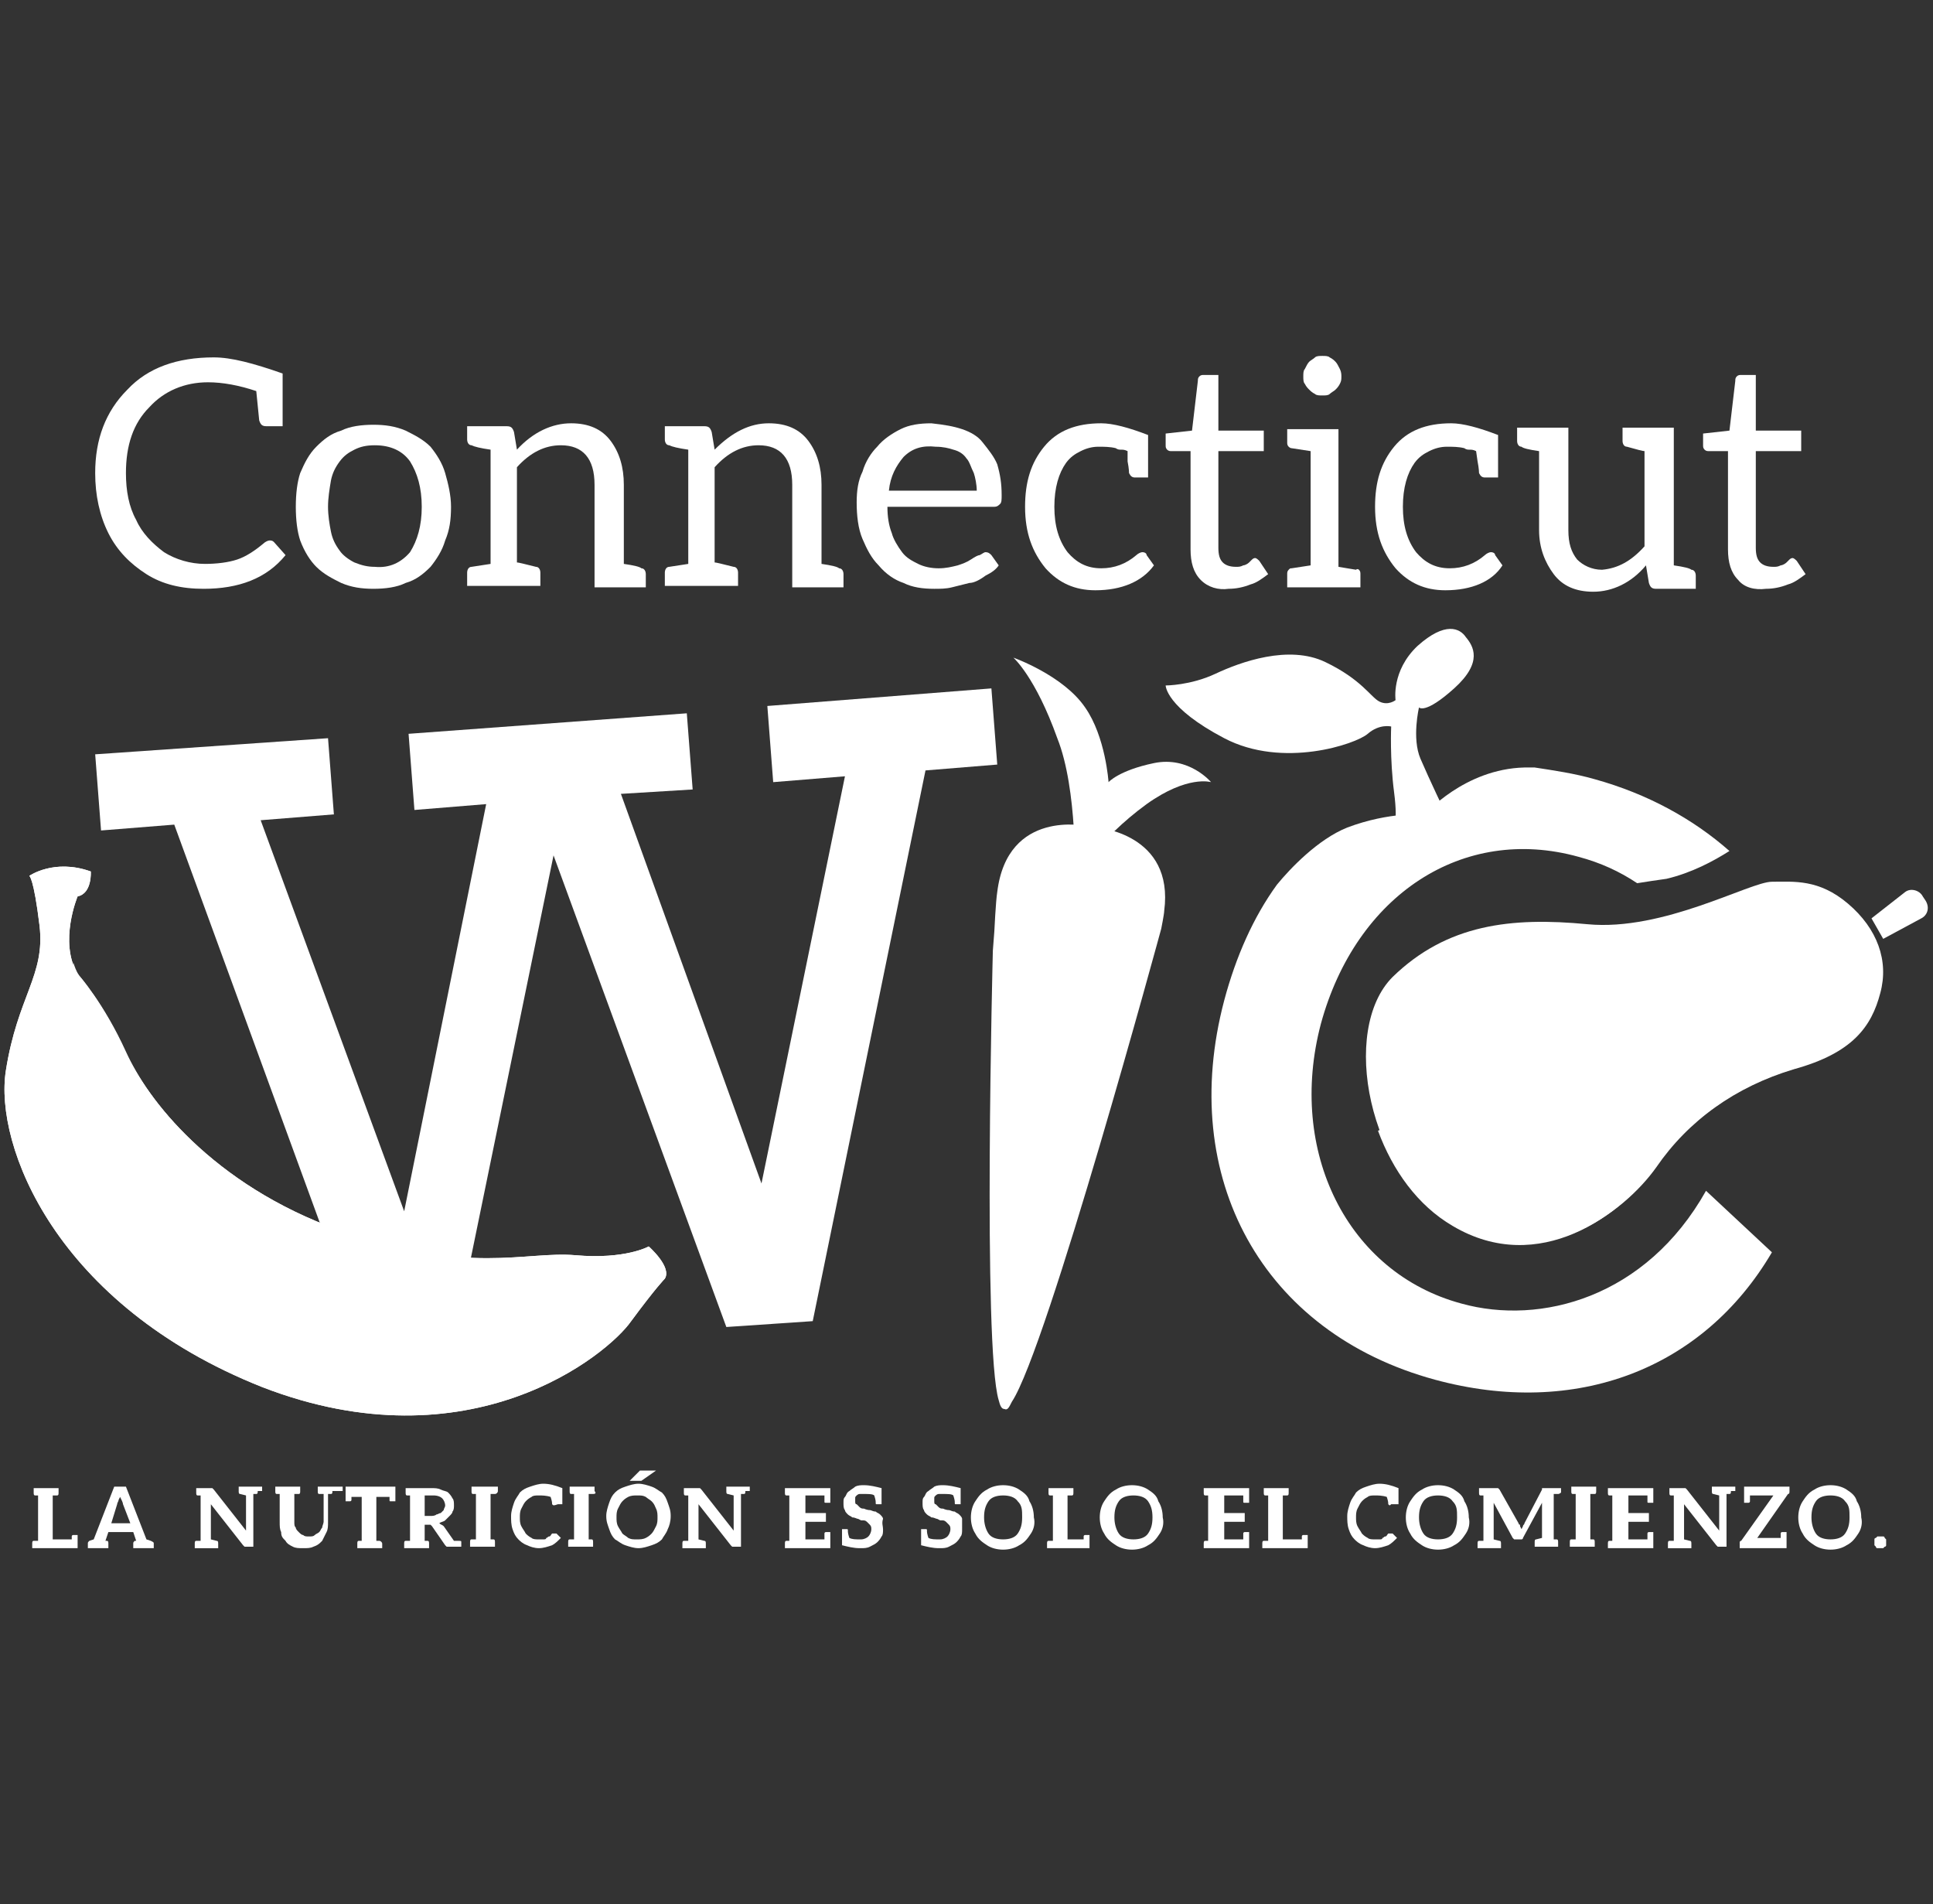<?xml version="1.0" encoding="utf-8"?>
<!-- Generator: Adobe Illustrator 24.1.1, SVG Export Plug-In . SVG Version: 6.00 Build 0)  -->
<svg version="1.1" id="Layer_1" xmlns="http://www.w3.org/2000/svg" xmlns:xlink="http://www.w3.org/1999/xlink" x="0px" y="0px"
	 width="132px" height="130px" viewBox="0 0 132 130" style="enable-background:new 0 0 132 130;" xml:space="preserve">
<rect x="0" y="0" width="132" height="130" fill="#333333" stroke="none"/>
<style type="text/css">
	.st0{fill:#FFFFFF;}
</style>
<g>
	<path class="st0" d="M116.5,81.3c-4.1,7.3-11.3,9.2-16.7,7.7c-7.8-2.1-11.9-10.4-9.6-19.1c2.4-8.8,9.7-13.6,17.6-11.4
		c1.5,0.4,2.8,1,4,1.8c0.6-0.1,1.3-0.2,2-0.3c1.7-0.4,3.2-1.2,4.3-1.9c-2.5-2.2-5.6-3.9-9.2-4.9c-1.4-0.4-2.8-0.6-4.1-0.8
		c-0.2,0-0.4,0-0.7,0c-4.1,0.1-6.8,3.2-6.8,3.2s-2.4-0.2-5.3,0.9c-2,0.8-3.9,2.8-4.8,3.9c-1.6,2.2-2.8,4.9-3.6,7.9
		C80.4,80.4,86.2,91,98,94.2c9.6,2.6,18.3-0.7,23-8.7L116.5,81.3z"/>
	<path class="st0" d="M95.1,56.8c0,0,0.4-0.4,0.1-2.7c-0.3-2.3-0.2-4.5-0.2-4.5s-0.8-0.2-1.6,0.5s-5.8,2.4-9.8,0.3
		c-4-2.1-4-3.6-4-3.6s1.7,0,3.4-0.8c1.7-0.8,5-2,7.5-0.8c2.5,1.2,3.1,2.4,3.7,2.7c0.6,0.3,1.1-0.1,1.1-0.1s-0.3-2,1.5-3.7
		c1.9-1.7,2.9-1.2,3.3-0.6c0.5,0.6,1.2,1.7-0.8,3.5c-2,1.8-2.4,1.3-2.4,1.3s-0.5,2.1,0.1,3.5c0.6,1.4,1.7,3.7,1.7,3.7
		S97,57.7,95.1,56.8z"/>
	<g>
		<g>
			<path class="st0" d="M25.1,92.4L11.9,56.3l-5,0.4l-0.4-5.2l15.9-1.1l0.4,5.2l-5,0.4l9.8,26.7l5.6-27.8l-4.9,0.4l-0.4-5.2l19-1.4
				l0.4,5.2l-4.9,0.3L52,80.8L57.7,53l-4.9,0.4l-0.4-5.2L67.7,47l0.4,5.2l-4.9,0.4l-7.7,37.6l-5.9,0.4L37.8,58.4l-6.9,33.6
				L25.1,92.4z"/>
		</g>
	</g>
	<g>
		<path class="st0" d="M19.2,29.1h-1c-0.3,0-0.4-0.1-0.5-0.4l-0.2-2c-1.2-0.4-2.3-0.6-3.3-0.6c-1.6,0-3,0.6-4,1.7
			c-1.1,1.1-1.6,2.6-1.6,4.5c0,1.2,0.2,2.3,0.7,3.2c0.4,0.9,1.1,1.6,1.9,2.2c0.8,0.5,1.8,0.8,2.8,0.8c0.8,0,1.6-0.1,2.2-0.3
			c0.6-0.2,1.2-0.6,1.8-1.1c0.1-0.1,0.3-0.2,0.4-0.2c0.1,0,0.2,0,0.3,0.1l0.8,0.9c-1.3,1.6-3.2,2.3-5.6,2.3c-1.5,0-2.8-0.3-3.9-1
			c-1.1-0.7-2-1.6-2.6-2.8c-0.6-1.2-0.9-2.6-0.9-4.1c0-2.3,0.7-4.2,2.2-5.7c1.4-1.5,3.4-2.2,5.9-2.2c1.2,0,2.7,0.4,4.7,1.1V29.1z"/>
		<path class="st0" d="M27.7,29.4c0.6,0.3,1.2,0.6,1.7,1.1c0.4,0.5,0.8,1.1,1,1.8c0.2,0.7,0.4,1.5,0.4,2.3c0,0.9-0.1,1.6-0.4,2.3
			c-0.2,0.7-0.6,1.3-1,1.8c-0.5,0.5-1,0.9-1.7,1.1c-0.6,0.3-1.4,0.4-2.2,0.4c-0.8,0-1.5-0.1-2.2-0.4c-0.6-0.3-1.2-0.6-1.7-1.1
			c-0.4-0.4-0.8-1-1.1-1.8c-0.2-0.6-0.3-1.4-0.3-2.3c0-0.9,0.1-1.7,0.3-2.3c0.3-0.7,0.6-1.3,1.1-1.8c0.5-0.5,1-0.9,1.7-1.1
			c0.6-0.3,1.4-0.4,2.2-0.4C26.3,29,27,29.1,27.7,29.4z M28,37.7c0.5-0.8,0.8-1.8,0.8-3.1c0-1.3-0.3-2.3-0.8-3.1
			c-0.5-0.7-1.3-1.1-2.4-1.1c-0.6,0-1,0.1-1.4,0.3c-0.4,0.2-0.7,0.4-1,0.8c-0.3,0.4-0.5,0.8-0.6,1.3c-0.1,0.6-0.2,1.2-0.2,1.8
			c0,0.6,0.1,1.2,0.2,1.7c0.1,0.5,0.3,0.9,0.6,1.3c0.2,0.3,0.6,0.6,1,0.8c0.5,0.2,0.9,0.3,1.4,0.3C26.6,38.8,27.4,38.4,28,37.7z"/>
		<path class="st0" d="M39,28.9c1.2,0,2.1,0.4,2.7,1.2c0.6,0.8,0.9,1.8,0.9,3v5.4c0.7,0.1,1.1,0.2,1.2,0.3c0.2,0,0.3,0.2,0.3,0.4
			v0.9h-3.5v-7c0-1.8-0.8-2.7-2.3-2.7c-1.1,0-2.1,0.5-3,1.5v6.5c0.1,0,0.5,0.1,1.3,0.3c0.2,0,0.3,0.2,0.3,0.4v0.9h-5v-0.9
			c0-0.2,0.1-0.4,0.3-0.4l1.3-0.2v-7.8c-0.7-0.1-1.1-0.2-1.3-0.3c-0.2,0-0.3-0.2-0.3-0.4v-0.9h2.7c0.3,0,0.4,0.1,0.5,0.4l0.2,1.2v0
			C36.4,29.5,37.7,28.9,39,28.9z"/>
		<path class="st0" d="M52.5,28.9c1.2,0,2.1,0.4,2.7,1.2c0.6,0.8,0.9,1.8,0.9,3v5.4c0.7,0.1,1.1,0.2,1.2,0.3c0.2,0,0.3,0.2,0.3,0.4
			v0.9h-3.5v-7c0-1.8-0.8-2.7-2.3-2.7c-1.1,0-2.1,0.5-3,1.5v6.5c0.1,0,0.5,0.1,1.3,0.3c0.2,0,0.3,0.2,0.3,0.4v0.9h-5v-0.9
			c0-0.2,0.1-0.4,0.3-0.4l1.3-0.2v-7.8c-0.7-0.1-1.1-0.2-1.3-0.3c-0.2,0-0.3-0.2-0.3-0.4v-0.9h2.7c0.3,0,0.4,0.1,0.5,0.4l0.2,1.2v0
			C50,29.5,51.2,28.9,52.5,28.9z"/>
		<path class="st0" d="M65.7,29.3c0.6,0.2,1.1,0.5,1.4,0.9c0.4,0.5,0.8,1,1,1.5c0.2,0.7,0.3,1.3,0.3,2.1c0,0.3,0,0.5-0.1,0.6
			c-0.1,0.1-0.2,0.2-0.4,0.2h-7.3c0,0.7,0.1,1.3,0.3,1.8c0.1,0.4,0.4,0.9,0.7,1.3c0.3,0.4,0.7,0.6,1.1,0.8c0.4,0.2,0.9,0.3,1.4,0.3
			c0.5,0,0.9-0.1,1.3-0.2c0.3-0.1,0.6-0.2,0.9-0.4c0.3-0.2,0.5-0.3,0.6-0.3c0.2-0.1,0.3-0.2,0.4-0.2c0.2,0,0.3,0.1,0.4,0.2l0.5,0.7
			c-0.2,0.3-0.5,0.5-0.9,0.7c-0.4,0.3-0.8,0.5-1.1,0.5c-0.4,0.1-0.8,0.2-1.2,0.3c-0.4,0.1-0.8,0.1-1.2,0.1c-0.8,0-1.5-0.1-2.1-0.4
			c-0.6-0.2-1.2-0.6-1.7-1.2c-0.5-0.5-0.8-1.1-1.1-1.8c-0.3-0.7-0.4-1.6-0.4-2.5c0-0.8,0.1-1.5,0.4-2.1c0.2-0.7,0.6-1.3,1-1.7
			c0.4-0.5,1-0.9,1.6-1.2c0.6-0.3,1.3-0.4,2.1-0.4C64.5,29,65.1,29.1,65.7,29.3z M61.7,31.2c-0.5,0.6-0.9,1.3-1,2.3h6
			c0-0.4-0.1-0.9-0.2-1.2c-0.2-0.4-0.3-0.8-0.5-1c-0.2-0.3-0.5-0.5-0.9-0.6c-0.3-0.1-0.7-0.2-1.2-0.2l0,0
			C63,30.4,62.3,30.6,61.7,31.2z"/>
		<path class="st0" d="M74.8,40.3c-1.4,0-2.5-0.5-3.4-1.5c-0.9-1.1-1.4-2.4-1.4-4.2c0-1.7,0.4-3,1.3-4.1c0.9-1.1,2.2-1.6,3.9-1.6
			c0.8,0,1.9,0.3,3.2,0.8v2.9h-0.9c-0.2,0-0.3-0.1-0.4-0.3c0,0,0-0.3-0.1-0.8L77,30.8c-0.2-0.1-0.3-0.1-0.5-0.1
			c-0.2,0-0.3-0.1-0.3-0.1c-0.4-0.1-0.8-0.1-1.2-0.1c-0.4,0-0.8,0.1-1.2,0.3c-0.4,0.2-0.7,0.4-1,0.8c-0.5,0.7-0.8,1.7-0.8,3
			c0,1.3,0.3,2.3,0.9,3.1c0.6,0.7,1.3,1.1,2.3,1.1c0.9,0,1.7-0.3,2.4-0.9c0.1-0.1,0.3-0.2,0.4-0.2c0.2,0,0.3,0.1,0.3,0.2l0.5,0.7
			C78,39.7,76.6,40.3,74.8,40.3z"/>
		<path class="st0" d="M82,39.6c-0.5-0.5-0.7-1.2-0.7-2.1v-6.7H80c-0.1,0-0.2,0-0.3-0.1c-0.1-0.1-0.1-0.2-0.1-0.3v-0.8l1.8-0.2
			l0.4-3.4c0-0.1,0-0.2,0.1-0.3c0.1-0.1,0.2-0.1,0.3-0.1h1v3.8h3.1v1.4h-3.1v6.6c0,0.5,0.1,0.8,0.3,1s0.5,0.3,0.9,0.3
			c0.2,0,0.3,0,0.5-0.1c0.1,0,0.3-0.1,0.4-0.2c0,0,0.1-0.1,0.1-0.1c0,0,0.1-0.1,0.1-0.1c0.1-0.1,0.2-0.1,0.2-0.1
			c0.1,0,0.2,0.1,0.3,0.2l0.6,0.9c-0.4,0.3-0.8,0.6-1.2,0.7c-0.5,0.2-1,0.3-1.5,0.3C83.2,40.3,82.5,40.1,82,39.6z"/>
		<path class="st0" d="M92.8,38.9c0.1,0.1,0.1,0.2,0.1,0.3v0.9h-5v-0.9c0-0.1,0-0.2,0.1-0.3c0.1-0.1,0.1-0.1,0.2-0.1l1.3-0.2v-7.8
			l-1.3-0.2c-0.1,0-0.2-0.1-0.2-0.1c-0.1-0.1-0.1-0.2-0.1-0.3v-0.9h3.5v9.4l1.2,0.2C92.7,38.8,92.8,38.9,92.8,38.9z M89.1,26.2
			c-0.1-0.1-0.1-0.3-0.1-0.5c0-0.2,0-0.4,0.1-0.5c0.1-0.2,0.2-0.4,0.3-0.5c0.1-0.1,0.3-0.2,0.4-0.3c0.1-0.1,0.3-0.1,0.5-0.1
			c0.2,0,0.4,0,0.5,0.1c0.2,0.1,0.3,0.2,0.4,0.3c0.1,0.1,0.2,0.3,0.3,0.5c0.1,0.2,0.1,0.4,0.1,0.5c0,0.2,0,0.3-0.1,0.5
			c-0.1,0.2-0.2,0.3-0.3,0.4c-0.1,0.1-0.3,0.2-0.4,0.3c-0.1,0.1-0.3,0.1-0.5,0.1c-0.2,0-0.4,0-0.5-0.1c-0.2-0.1-0.3-0.2-0.4-0.3
			C89.3,26.5,89.2,26.4,89.1,26.2z"/>
		<path class="st0" d="M98.7,40.3c-1.4,0-2.5-0.5-3.4-1.5c-0.9-1.1-1.4-2.4-1.4-4.2c0-1.7,0.4-3,1.3-4.1c0.9-1.1,2.2-1.6,3.9-1.6
			c0.8,0,1.9,0.3,3.2,0.8v2.9h-0.9c-0.2,0-0.3-0.1-0.4-0.3c0,0,0-0.3-0.1-0.8l-0.1-0.7c-0.2-0.1-0.3-0.1-0.5-0.1
			c-0.2,0-0.3-0.1-0.3-0.1c-0.4-0.1-0.8-0.1-1.2-0.1c-0.4,0-0.8,0.1-1.2,0.3c-0.4,0.2-0.7,0.4-1,0.8c-0.5,0.7-0.8,1.7-0.8,3
			c0,1.3,0.3,2.3,0.9,3.1c0.6,0.7,1.3,1.1,2.3,1.1c0.9,0,1.7-0.3,2.4-0.9c0.1-0.1,0.3-0.2,0.4-0.2c0.2,0,0.3,0.1,0.3,0.2l0.5,0.7
			C101.9,39.7,100.5,40.3,98.7,40.3z"/>
		<path class="st0" d="M112.3,37.3v-6.5c-0.1,0-0.5-0.1-1.2-0.3c-0.2,0-0.3-0.2-0.3-0.4v-0.9h3.5v9.4c0.7,0.1,1.1,0.2,1.2,0.3
			c0.2,0,0.3,0.2,0.3,0.4v0.9h-2.7c-0.3,0-0.4-0.1-0.5-0.4l-0.2-1.2c-1,1.2-2.3,1.8-3.6,1.8c-1.2,0-2.1-0.4-2.7-1.2
			c-0.6-0.8-1-1.8-1-3v-5.4c-0.7-0.1-1.1-0.2-1.2-0.3c-0.2,0-0.3-0.2-0.3-0.4v-0.9h3.5v7c0,0.9,0.2,1.5,0.6,2c0.4,0.4,1,0.7,1.7,0.7
			v0C110.5,38.8,111.4,38.3,112.3,37.3z"/>
		<path class="st0" d="M118.7,39.6c-0.5-0.5-0.7-1.2-0.7-2.1v-6.7h-1.3c-0.1,0-0.2,0-0.3-0.1s-0.1-0.2-0.1-0.3v-0.8l1.8-0.2l0.4-3.4
			c0-0.1,0-0.2,0.1-0.3c0.1-0.1,0.2-0.1,0.3-0.1h1v3.8h3.1v1.4h-3.1v6.6c0,0.5,0.1,0.8,0.3,1s0.5,0.3,0.9,0.3c0.2,0,0.3,0,0.5-0.1
			c0.1,0,0.3-0.1,0.4-0.2c0,0,0.1-0.1,0.1-0.1c0,0,0.1-0.1,0.1-0.1c0.1-0.1,0.2-0.1,0.2-0.1c0.1,0,0.2,0.1,0.3,0.2l0.6,0.9
			c-0.4,0.3-0.8,0.6-1.2,0.7c-0.5,0.2-1,0.3-1.5,0.3C119.8,40.3,119.1,40.1,118.7,39.6z"/>
	</g>
	<g>
		<path class="st0" d="M121,60.2c1.5,0,3.2-0.2,5.2,1.5c2,1.7,2.8,3.9,2.2,6.1c-0.6,2.3-1.9,4.1-5.9,5.2c-4,1.2-7.2,3.5-9.4,6.7
			c-2.2,3.1-7.9,7.4-13.8,4c-5.9-3.5-7.8-13.4-4.2-17c3.7-3.6,8.1-4.1,13.3-3.6S119.5,60.2,121,60.2z"/>
		<path class="st0" d="M94.1,77.2c1,2.7,2.7,5.1,5.1,6.5c5.9,3.5,11.6-0.8,13.8-4c2.2-3.1,5.4-5.5,9.4-6.7c4-1.2,5.3-3,5.9-5.2
			c0.4-1.5,0.2-2.9-0.6-4.2L94.1,77.2z"/>
		<path class="st0" d="M127.8,62.7l0.8,1.4l2.6-1.4c0.4-0.2,0.6-0.7,0.3-1.2l-0.2-0.3c-0.2-0.4-0.8-0.6-1.2-0.3L127.8,62.7z"/>
	</g>
	<g>
		<path class="st0" d="M2,59.8c0,0,1.7-1.2,4.2-0.3c0,0,0.1,1.5-0.9,1.7c0,0-1.3,3.1,0,5.3c0,0,1.7,1.9,3.2,5.2
			c1.5,3.3,6,9.2,14.7,12.3c8.8,3.1,12.7,1.4,16.1,1.7c3.4,0.3,5-0.6,5-0.6s1.6,1.4,1.1,2.2c0,0-0.6,0.6-2.3,2.9
			c-1.6,2.3-11,10-25.2,4.5C3.8,89.1-0.4,78.2,0.4,73.1c0.8-5.1,2.7-6.5,2.3-9.9C2.3,59.9,2,59.8,2,59.8z"/>
		<g>
			<defs>
				<path id="SVGID_1_" d="M2,59.8c0,0,1.7-1.2,4.2-0.3c0,0,0.1,1.5-0.9,1.7c0,0-1.3,3.1,0,5.3c0,0,1.7,1.9,3.2,5.2
					c1.5,3.3,6,9.2,14.7,12.3c8.8,3.1,12.7,1.4,16.1,1.7c3.4,0.3,5-0.6,5-0.6s1.6,1.4,1.1,2.2c0,0-0.6,0.6-2.3,2.9
					c-1.6,2.3-11,10-25.2,4.5C3.8,89.1-0.4,78.2,0.4,73.1c0.8-5.1,2.7-6.5,2.3-9.9C2.3,59.9,2,59.8,2,59.8z"/>
			</defs>
			<use xlink:href="#SVGID_1_"  style="overflow:visible;fill:#FFFFFF;"/>
			<clipPath id="SVGID_2_">
				<use xlink:href="#SVGID_1_"  style="overflow:visible;"/>
			</clipPath>
		</g>
		<path class="st0" d="M43.7,85.4c-0.8,0.2-2.2,0.5-4.3,0.4c-3.4-0.3-7.3,1.4-16.1-1.7c-8.8-3.1-13.2-9-14.7-12.3
			c-1.5-3.3-3.2-5.2-3.2-5.2C5.2,66.3,5.1,66,5,65.7c0.4,6.1,0.4,12.7,10.2,19C25.7,91.3,37.7,89.5,43.7,85.4z"/>
	</g>
	<g>
		<path class="st0" d="M5.2,105.7h-3v-0.3c0-0.1,0-0.2,0.1-0.2l0,0l0.1,0l0.2,0v-3.1l-0.2,0c0,0,0,0,0,0c0,0,0,0,0,0l0,0
			c-0.1,0-0.1-0.1-0.1-0.2v-0.3h1.7v0.3c0,0.1,0,0.2-0.1,0.2l0,0l-0.1,0l-0.2,0v3h1.3c0-0.2,0-0.2,0-0.2c0-0.1,0.1-0.1,0.1-0.1h0.3
			V105.7z"/>
		<path class="st0" d="M10.5,105.4v0.3H9.1v-0.3c0-0.1,0-0.1,0.1-0.2l0.1,0l-0.2-0.6H7.4l-0.2,0.6l0.1,0c0.1,0,0.1,0.1,0.1,0.2v0.3
			H6v-0.3c0-0.1,0-0.1,0.1-0.2l0.3-0.1l1.4-3.6h0.8l1.4,3.6l0.3,0.1C10.5,105.3,10.5,105.3,10.5,105.4z M8.9,104l-0.5-1.3
			c0-0.1-0.1-0.3-0.2-0.5l-0.1,0.2c0,0.1-0.1,0.2-0.1,0.3L7.6,104H8.9z"/>
		<path class="st0" d="M17.6,101.8c0,0.1,0,0.2-0.1,0.2l0,0c0,0,0,0,0,0c0,0,0,0,0,0l-0.2,0v3.6h-0.4c-0.1,0-0.1,0-0.2,0
			c0,0-0.1-0.1-0.1-0.1l-2.2-2.8c0,0.1,0,0.1,0,0.2l0,0.2v2l0.4,0.1c0.1,0,0.1,0.1,0.1,0.2v0.3h-1.6v-0.3c0-0.1,0-0.2,0.1-0.2l0,0
			l0.1,0l0.2,0v-3.1l-0.2,0c0,0,0,0,0,0c0,0,0,0,0,0l0,0c-0.1,0-0.1-0.1-0.1-0.2v-0.3h0.8l0.1,0c0,0,0,0,0.1,0c0,0,0,0,0.1,0
			l0.1,0.1l2.2,2.8l0-0.2c0,0,0-0.1,0-0.2v-2l-0.4-0.1c-0.1,0-0.1-0.1-0.1-0.2v-0.3h1.6V101.8z"/>
		<path class="st0" d="M22.7,101.8c0,0.1,0,0.2-0.1,0.2l0,0c0,0,0,0,0,0c0,0,0,0,0,0l-0.2,0v1.9c0,0.3,0,0.5-0.1,0.7
			c-0.1,0.2-0.2,0.4-0.3,0.6c-0.2,0.2-0.3,0.3-0.6,0.4c-0.2,0.1-0.4,0.1-0.7,0.1c-0.3,0-0.5,0-0.7-0.1c-0.2-0.1-0.4-0.2-0.5-0.4
			c-0.2-0.2-0.3-0.3-0.3-0.6c-0.1-0.2-0.1-0.4-0.1-0.7v-1.9l-0.2,0c0,0,0,0,0,0c0,0,0,0,0,0l0,0c-0.1,0-0.1-0.1-0.1-0.2v-0.3h1.7
			v0.3c0,0.1,0,0.2-0.1,0.2l0,0c0,0,0,0,0,0c0,0,0,0-0.1,0l-0.2,0v1.9c0,0.2,0,0.3,0.1,0.4c0,0.1,0.1,0.2,0.2,0.3
			c0.1,0.1,0.2,0.2,0.3,0.2c0.1,0.1,0.2,0.1,0.4,0.1c0.2,0,0.3,0,0.4-0.1c0.1-0.1,0.2-0.1,0.3-0.2c0.1-0.1,0.1-0.2,0.2-0.3
			c0-0.1,0.1-0.3,0.1-0.4v-1.9l-0.2,0c0,0,0,0-0.1,0c0,0,0,0,0,0l0,0c-0.1,0-0.1-0.1-0.1-0.2v-0.3h1.7V101.8z"/>
		<path class="st0" d="M27,102.5h-0.3c-0.1,0-0.1,0-0.1-0.1c0-0.1,0-0.1,0-0.2h-0.9v3l0.2,0c0,0,0,0,0,0c0,0,0,0,0,0l0,0
			c0.1,0,0.2,0.1,0.2,0.2v0.3h-1.7v-0.3c0-0.1,0-0.2,0.1-0.2l0,0c0,0,0,0,0,0c0,0,0,0,0,0l0.2,0v-3H24c0,0.1,0,0.2,0,0.2
			c0,0.1-0.1,0.1-0.1,0.1h-0.3v-1H27V102.5z"/>
		<path class="st0" d="M31.5,105.3v0.3h-0.8c-0.1,0-0.1,0-0.2,0c0,0-0.1-0.1-0.1-0.1l-0.9-1.3c0,0-0.1-0.1-0.1-0.1c0,0-0.1,0-0.2,0
			H29v1.1l0.2,0c0,0,0,0,0,0c0,0,0,0,0,0l0,0c0.1,0,0.1,0.1,0.1,0.2v0.3h-1.7v-0.3c0-0.1,0-0.2,0.1-0.2l0,0l0.1,0l0.2,0v-3.1l-0.2,0
			c0,0,0,0,0,0c0,0,0,0,0,0l0,0c-0.1,0-0.1-0.1-0.1-0.2v-0.3h1.7c0.3,0,0.5,0,0.7,0.1c0.2,0.1,0.4,0.1,0.5,0.2
			c0.1,0.1,0.2,0.2,0.3,0.4c0.1,0.1,0.1,0.3,0.1,0.5c0,0.1,0,0.3-0.1,0.4c0,0.1-0.1,0.2-0.2,0.3c-0.1,0.1-0.2,0.2-0.3,0.3
			c-0.1,0.1-0.3,0.1-0.4,0.2c0.1,0.1,0.2,0.1,0.3,0.2l0.7,1l0.2,0c0,0,0,0,0.1,0c0,0,0,0,0,0l0,0C31.5,105.2,31.5,105.2,31.5,105.3z
			 M30.1,103.3c0.1-0.1,0.1-0.1,0.2-0.2c0-0.1,0.1-0.2,0.1-0.3c0-0.2-0.1-0.4-0.2-0.5c-0.1-0.1-0.3-0.2-0.6-0.2H29v1.4h0.4
			c0.1,0,0.3,0,0.4-0.1C29.9,103.4,30,103.3,30.1,103.3z"/>
		<path class="st0" d="M33.8,102C33.8,102,33.8,102,33.8,102C33.7,102,33.7,102,33.8,102l-0.3,0v3.1l0.2,0c0,0,0,0,0,0c0,0,0,0,0,0
			l0,0c0.1,0,0.1,0.1,0.1,0.2v0.3h-1.7v-0.3c0-0.1,0-0.2,0.1-0.2l0,0l0.1,0l0.2,0v-3.1l-0.2,0c0,0,0,0,0,0c0,0,0,0,0,0l0,0
			c-0.1,0-0.1-0.1-0.1-0.2v-0.3H34v0.3C34,101.9,33.9,102,33.8,102L33.8,102z"/>
		<path class="st0" d="M37.7,102.7c0-0.1,0-0.2-0.1-0.5c-0.3-0.1-0.6-0.1-0.8-0.1c-0.2,0-0.4,0-0.5,0.1c-0.2,0.1-0.3,0.2-0.4,0.3
			c-0.1,0.1-0.2,0.3-0.3,0.5c-0.1,0.2-0.1,0.4-0.1,0.6c0,0.2,0,0.4,0.1,0.6c0.1,0.2,0.2,0.3,0.3,0.5c0.1,0.1,0.2,0.2,0.4,0.3
			c0.1,0.1,0.3,0.1,0.5,0.1c0.1,0,0.2,0,0.3,0c0.1,0,0.2,0,0.2-0.1c0.1,0,0.1-0.1,0.2-0.1c0.1,0,0.1-0.1,0.2-0.2c0,0,0,0,0.1,0
			c0,0,0,0,0.1,0c0,0,0.1,0,0.1,0l0.3,0.3c-0.2,0.2-0.4,0.4-0.6,0.5c-0.3,0.1-0.6,0.2-0.9,0.2c-0.3,0-0.6-0.1-0.8-0.2
			c-0.3-0.1-0.5-0.3-0.6-0.4c-0.2-0.2-0.3-0.4-0.4-0.7c-0.1-0.3-0.1-0.6-0.1-0.9c0-0.3,0.1-0.6,0.2-0.9s0.3-0.5,0.4-0.7
			c0.2-0.2,0.4-0.3,0.7-0.4c0.3-0.1,0.6-0.2,0.9-0.2c0.4,0,0.8,0.1,1.3,0.3v1.1h-0.3C37.8,102.8,37.8,102.8,37.7,102.7z"/>
		<path class="st0" d="M40.5,102C40.5,102,40.5,102,40.5,102C40.5,102,40.5,102,40.5,102l-0.3,0v3.1l0.2,0c0,0,0,0,0,0c0,0,0,0,0,0
			l0,0c0.1,0,0.1,0.1,0.1,0.2v0.3h-1.7v-0.3c0-0.1,0-0.2,0.1-0.2l0,0l0.1,0l0.2,0v-3.1l-0.2,0c0,0,0,0,0,0c0,0,0,0,0,0l0,0
			c-0.1,0-0.1-0.1-0.1-0.2v-0.3h1.7v0.3C40.7,101.9,40.7,102,40.5,102L40.5,102z"/>
		<path class="st0" d="M45.6,104.4c-0.1,0.3-0.3,0.5-0.4,0.7c-0.2,0.2-0.4,0.3-0.7,0.4c-0.3,0.1-0.6,0.2-0.9,0.2
			c-0.3,0-0.6-0.1-0.9-0.2c-0.3-0.1-0.5-0.3-0.7-0.4c-0.2-0.2-0.3-0.4-0.4-0.7c-0.1-0.3-0.2-0.5-0.2-0.9c0-0.3,0.1-0.6,0.2-0.9
			c0.1-0.3,0.2-0.5,0.4-0.7c0.2-0.2,0.4-0.3,0.7-0.4c0.3-0.1,0.6-0.2,0.9-0.2c0.3,0,0.6,0.1,0.9,0.2c0.3,0.1,0.5,0.3,0.7,0.4
			c0.2,0.2,0.3,0.4,0.4,0.7c0.1,0.3,0.2,0.5,0.2,0.9S45.7,104.2,45.6,104.4z M44.8,103c-0.1-0.2-0.1-0.3-0.3-0.5
			c-0.1-0.1-0.3-0.2-0.4-0.3c-0.2-0.1-0.3-0.1-0.6-0.1c-0.2,0-0.4,0-0.6,0.1c-0.2,0.1-0.3,0.2-0.4,0.3c-0.1,0.1-0.2,0.3-0.3,0.5
			c-0.1,0.2-0.1,0.4-0.1,0.6c0,0.2,0,0.4,0.1,0.6c0.1,0.2,0.2,0.3,0.3,0.5c0.1,0.1,0.3,0.2,0.4,0.3c0.2,0.1,0.3,0.1,0.6,0.1
			c0.2,0,0.4,0,0.6-0.1c0.2-0.1,0.3-0.2,0.4-0.3c0.1-0.1,0.2-0.3,0.3-0.5c0.1-0.2,0.1-0.4,0.1-0.6C44.9,103.4,44.9,103.2,44.8,103z
			 M43.8,101.1C43.8,101.1,43.8,101.2,43.8,101.1c-0.1,0-0.1,0-0.1,0l-0.1,0h-0.6l0.6-0.6l0.1-0.1c0,0,0,0,0.1,0c0,0,0,0,0.1,0
			l0.1,0h0.8L43.8,101.1L43.8,101.1z"/>
		<path class="st0" d="M50.9,101.8c0,0.1,0,0.2-0.1,0.2l0,0c0,0,0,0,0,0c0,0,0,0,0,0l-0.2,0v3.6h-0.4c-0.1,0-0.1,0-0.2,0
			c0,0-0.1-0.1-0.1-0.1l-2.2-2.8c0,0.1,0,0.1,0,0.2l0,0.2v2l0.4,0.1c0.1,0,0.1,0.1,0.1,0.2v0.3h-1.6v-0.3c0-0.1,0-0.2,0.1-0.2l0,0
			l0.1,0l0.2,0v-3.1l-0.2,0c0,0,0,0,0,0c0,0,0,0,0,0l0,0c-0.1,0-0.1-0.1-0.1-0.2v-0.3h0.8l0.1,0c0,0,0,0,0.1,0c0,0,0,0,0.1,0
			l0.1,0.1l2.2,2.8l0-0.2c0,0,0-0.1,0-0.2v-2l-0.4-0.1c-0.1,0-0.1-0.1-0.1-0.2v-0.3h1.6V101.8z"/>
		<path class="st0" d="M56.7,102.6h-0.3c-0.1,0-0.1,0-0.1-0.1c0-0.2,0-0.3,0-0.4h-1.3v1.2h1.4v0.6h-1.4v1.2h1.3c0-0.1,0-0.2,0-0.4
			c0-0.1,0.1-0.1,0.1-0.1h0.3v1.1h-3.1v-0.3c0-0.1,0-0.2,0.1-0.2l0,0c0,0,0,0,0,0c0,0,0,0,0,0l0.2,0v-3.1l-0.2,0c0,0,0,0,0,0
			c0,0,0,0,0,0l0,0c-0.1,0-0.1-0.1-0.1-0.2v-0.3h3.1V102.6z"/>
		<path class="st0" d="M60.3,104.4c0,0.2,0,0.4-0.1,0.5c-0.1,0.2-0.2,0.3-0.3,0.4c-0.1,0.1-0.3,0.2-0.5,0.3
			c-0.2,0.1-0.4,0.1-0.6,0.1h-0.1c-0.4,0-0.8-0.1-1.2-0.2v-1.1h0.3c0.1,0,0.1,0,0.1,0.1c0,0.1,0,0.2,0.1,0.5
			c0.2,0.1,0.4,0.1,0.8,0.1c0.2,0,0.4-0.1,0.5-0.2c0.1-0.1,0.2-0.3,0.2-0.5c0-0.1,0-0.2-0.1-0.3c-0.1-0.1-0.1-0.1-0.2-0.2
			c-0.1-0.1-0.2-0.1-0.3-0.1l-0.1,0l-0.2-0.1c-0.1,0-0.2-0.1-0.4-0.1c-0.1-0.1-0.2-0.1-0.3-0.2c-0.1-0.1-0.2-0.2-0.2-0.3
			c-0.1-0.1-0.1-0.3-0.1-0.5c0-0.2,0-0.3,0.1-0.4c0.1-0.1,0.1-0.3,0.3-0.4c0.1-0.1,0.3-0.2,0.4-0.3c0.2-0.1,0.4-0.1,0.6-0.1
			c0.4,0,0.8,0.1,1.2,0.2v1.1h-0.3c-0.1,0-0.1,0-0.1-0.1c0-0.1,0-0.2-0.1-0.5c-0.1-0.1-0.4-0.1-0.7-0.1c-0.1,0-0.2,0-0.3,0
			c-0.1,0-0.2,0.1-0.2,0.1c-0.1,0.1-0.1,0.1-0.1,0.2c0,0.1,0,0.1,0,0.2c0,0.1,0,0.2,0.1,0.2c0.1,0.1,0.1,0.1,0.2,0.2
			c0.1,0.1,0.2,0.1,0.3,0.1c0,0,0.2,0.1,0.4,0.1c0.1,0,0.2,0.1,0.4,0.1c0.1,0.1,0.2,0.1,0.3,0.2c0.1,0.1,0.2,0.2,0.2,0.3
			C60.2,104,60.3,104.2,60.3,104.4z"/>
		<path class="st0" d="M65.7,104.4c0,0.2,0,0.4-0.1,0.5c-0.1,0.2-0.2,0.3-0.3,0.4c-0.1,0.1-0.3,0.2-0.5,0.3
			c-0.2,0.1-0.4,0.1-0.6,0.1h-0.1c-0.4,0-0.8-0.1-1.2-0.2v-1.1h0.3c0.1,0,0.1,0,0.1,0.1c0,0.1,0,0.2,0.1,0.5
			c0.2,0.1,0.4,0.1,0.8,0.1c0.2,0,0.4-0.1,0.5-0.2c0.1-0.1,0.2-0.3,0.2-0.5c0-0.1,0-0.2-0.1-0.3c-0.1-0.1-0.1-0.1-0.2-0.2
			c-0.1-0.1-0.2-0.1-0.3-0.1l-0.1,0l-0.2-0.1c-0.1,0-0.2-0.1-0.4-0.1c-0.1-0.1-0.2-0.1-0.3-0.2c-0.1-0.1-0.2-0.2-0.2-0.3
			c-0.1-0.1-0.1-0.3-0.1-0.5c0-0.2,0-0.3,0.1-0.4c0.1-0.1,0.1-0.3,0.3-0.4c0.1-0.1,0.3-0.2,0.4-0.3c0.2-0.1,0.4-0.1,0.6-0.1
			c0.4,0,0.8,0.1,1.2,0.2v1.1h-0.3c-0.1,0-0.1,0-0.1-0.1c0-0.1,0-0.2-0.1-0.5c-0.1-0.1-0.4-0.1-0.7-0.1c-0.1,0-0.2,0-0.3,0
			c-0.1,0-0.2,0.1-0.2,0.1c-0.1,0.1-0.1,0.1-0.1,0.2c0,0.1,0,0.1,0,0.2c0,0.1,0,0.2,0.1,0.2c0.1,0.1,0.1,0.1,0.2,0.2
			c0.1,0.1,0.2,0.1,0.3,0.1c0,0,0.2,0.1,0.4,0.1c0.1,0,0.2,0.1,0.4,0.1c0.1,0.1,0.2,0.1,0.3,0.2c0.1,0.1,0.2,0.2,0.2,0.3
			C65.7,104,65.7,104.2,65.7,104.4z"/>
		<path class="st0" d="M70.4,104.7c-0.2,0.3-0.4,0.6-0.8,0.8c-0.3,0.2-0.7,0.3-1.1,0.3c-0.4,0-0.8-0.1-1.1-0.3
			c-0.3-0.2-0.6-0.4-0.8-0.8c-0.2-0.3-0.3-0.7-0.3-1.1s0.1-0.8,0.3-1.1c0.2-0.3,0.4-0.6,0.8-0.8c0.3-0.2,0.7-0.3,1.1-0.3
			c0.4,0,0.8,0.1,1.1,0.3c0.3,0.2,0.6,0.4,0.7,0.8c0.2,0.3,0.3,0.7,0.3,1.1C70.7,104,70.6,104.4,70.4,104.7z M69.5,102.5
			c-0.2-0.3-0.6-0.4-1-0.4c-0.4,0-0.8,0.1-1,0.4c-0.2,0.3-0.3,0.6-0.3,1.1c0,0.4,0.1,0.8,0.3,1.1c0.2,0.3,0.6,0.4,1,0.4
			c0.4,0,0.8-0.1,1-0.4c0.2-0.3,0.3-0.6,0.3-1.1S69.8,102.8,69.5,102.5z"/>
		<path class="st0" d="M74.5,105.7h-3v-0.3c0-0.1,0-0.2,0.1-0.2l0,0l0.1,0l0.2,0v-3.1l-0.2,0c0,0,0,0,0,0c0,0,0,0,0,0l0,0
			c-0.1,0-0.1-0.1-0.1-0.2v-0.3h1.7v0.3c0,0.1,0,0.2-0.1,0.2l0,0l-0.1,0l-0.2,0v3H74c0-0.2,0-0.2,0-0.2c0-0.1,0.1-0.1,0.1-0.1h0.3
			V105.7z"/>
		<path class="st0" d="M79.2,104.7c-0.2,0.3-0.4,0.6-0.8,0.8c-0.3,0.2-0.7,0.3-1.1,0.3c-0.4,0-0.8-0.1-1.1-0.3
			c-0.3-0.2-0.6-0.4-0.8-0.8c-0.2-0.3-0.3-0.7-0.3-1.1s0.1-0.8,0.3-1.1c0.2-0.3,0.4-0.6,0.8-0.8c0.3-0.2,0.7-0.3,1.1-0.3
			c0.4,0,0.8,0.1,1.1,0.3c0.3,0.2,0.6,0.4,0.7,0.8c0.2,0.3,0.3,0.7,0.3,1.1C79.5,104,79.4,104.4,79.2,104.7z M78.4,102.5
			c-0.2-0.3-0.6-0.4-1-0.4c-0.4,0-0.8,0.1-1,0.4s-0.3,0.6-0.3,1.1c0,0.4,0.1,0.8,0.3,1.1c0.2,0.3,0.6,0.4,1,0.4c0.4,0,0.8-0.1,1-0.4
			c0.2-0.3,0.3-0.6,0.3-1.1S78.6,102.8,78.4,102.5z"/>
		<path class="st0" d="M85.3,102.6H85c-0.1,0-0.1,0-0.1-0.1c0-0.2,0-0.3,0-0.4h-1.3v1.2h1.4v0.6h-1.4v1.2h1.3c0-0.1,0-0.2,0-0.4
			c0-0.1,0.1-0.1,0.1-0.1h0.3v1.1h-3.1v-0.3c0-0.1,0-0.2,0.1-0.2l0,0c0,0,0,0,0,0c0,0,0,0,0,0l0.2,0v-3.1l-0.2,0c0,0,0,0,0,0
			c0,0,0,0,0,0l0,0c-0.1,0-0.1-0.1-0.1-0.2v-0.3h3.1V102.6z"/>
		<path class="st0" d="M89.2,105.7h-3v-0.3c0-0.1,0-0.2,0.1-0.2l0,0l0.1,0l0.2,0v-3.1l-0.2,0c0,0,0,0,0,0c0,0,0,0,0,0l0,0
			c-0.1,0-0.1-0.1-0.1-0.2v-0.3h1.7v0.3c0,0.1,0,0.2-0.1,0.2l0,0l-0.1,0l-0.2,0v3h1.3c0-0.2,0-0.2,0-0.2c0-0.1,0.1-0.1,0.1-0.1h0.3
			V105.7z"/>
		<path class="st0" d="M94.8,102.7c0-0.1,0-0.2-0.1-0.5c-0.3-0.1-0.6-0.1-0.8-0.1c-0.2,0-0.4,0-0.5,0.1c-0.2,0.1-0.3,0.2-0.4,0.3
			c-0.1,0.1-0.2,0.3-0.3,0.5c-0.1,0.2-0.1,0.4-0.1,0.6c0,0.2,0,0.4,0.1,0.6c0.1,0.2,0.2,0.3,0.3,0.5c0.1,0.1,0.2,0.2,0.4,0.3
			c0.1,0.1,0.3,0.1,0.5,0.1c0.1,0,0.2,0,0.3,0c0.1,0,0.2,0,0.2-0.1c0.1,0,0.1-0.1,0.2-0.1c0.1,0,0.1-0.1,0.2-0.2c0,0,0,0,0.1,0
			c0,0,0,0,0.1,0c0,0,0.1,0,0.1,0l0.3,0.3c-0.2,0.2-0.4,0.4-0.6,0.5c-0.3,0.1-0.6,0.2-0.9,0.2c-0.3,0-0.6-0.1-0.8-0.2
			c-0.3-0.1-0.5-0.3-0.6-0.4c-0.2-0.2-0.3-0.4-0.4-0.7c-0.1-0.3-0.1-0.6-0.1-0.9c0-0.3,0.1-0.6,0.2-0.9s0.3-0.5,0.4-0.7
			c0.2-0.2,0.4-0.3,0.7-0.4c0.3-0.1,0.6-0.2,0.9-0.2c0.4,0,0.8,0.1,1.3,0.3v1.1H95C94.9,102.8,94.9,102.8,94.8,102.7z"/>
		<path class="st0" d="M100.1,104.7c-0.2,0.3-0.4,0.6-0.8,0.8c-0.3,0.2-0.7,0.3-1.1,0.3c-0.4,0-0.8-0.1-1.1-0.3
			c-0.3-0.2-0.6-0.4-0.8-0.8c-0.2-0.3-0.3-0.7-0.3-1.1s0.1-0.8,0.3-1.1s0.4-0.6,0.8-0.8c0.3-0.2,0.7-0.3,1.1-0.3
			c0.4,0,0.8,0.1,1.1,0.3c0.3,0.2,0.6,0.4,0.7,0.8c0.2,0.3,0.3,0.7,0.3,1.1C100.4,104,100.3,104.4,100.1,104.7z M99.2,102.5
			c-0.2-0.3-0.6-0.4-1-0.4c-0.4,0-0.8,0.1-1,0.4s-0.3,0.6-0.3,1.1c0,0.4,0.1,0.8,0.3,1.1c0.2,0.3,0.6,0.4,1,0.4c0.4,0,0.8-0.1,1-0.4
			c0.2-0.3,0.3-0.6,0.3-1.1S99.5,102.8,99.2,102.5z"/>
		<path class="st0" d="M106.4,102C106.4,102,106.4,102,106.4,102C106.3,102,106.3,102,106.4,102l-0.3,0v3.1l0.2,0c0,0,0,0,0,0
			c0,0,0,0,0,0l0,0c0.1,0,0.1,0.1,0.1,0.2v0.3h-1.6v-0.3c0-0.1,0-0.2,0.1-0.2l0.4-0.1V103l0-0.2c0,0,0-0.1,0-0.2l-1.3,2.4
			c0,0.1-0.1,0.1-0.1,0.1c-0.1,0-0.1,0-0.2,0h-0.1c-0.1,0-0.1,0-0.2,0c0,0-0.1-0.1-0.1-0.1l-1.3-2.4l0,0.2c0,0,0,0.1,0,0.2v2.1
			l0.4,0.1c0.1,0,0.1,0.1,0.1,0.2v0.3h-1.6v-0.3c0-0.1,0-0.2,0.1-0.2l0,0l0.1,0l0.2,0v-3.1l-0.2,0c0,0,0,0,0,0c0,0,0,0,0,0l0,0
			c-0.1,0-0.1-0.1-0.1-0.2v-0.3h1l0.1,0c0,0,0,0,0.1,0c0,0,0,0,0.1,0c0,0,0,0,0.1,0.1l1.3,2.3c0,0,0,0.1,0.1,0.1c0,0,0,0.1,0,0.1
			l0.1,0.2l0.1-0.2c0-0.1,0.1-0.1,0.1-0.2l1.2-2.3c0,0,0-0.1,0-0.1c0,0,0,0,0.1,0c0,0,0.1,0,0.1,0l0.1,0h1v0.3
			C106.6,101.9,106.5,102,106.4,102L106.4,102z"/>
		<path class="st0" d="M108.9,102C108.8,102,108.8,102,108.9,102C108.8,102,108.8,102,108.9,102l-0.3,0v3.1l0.2,0c0,0,0,0,0,0
			c0,0,0,0,0,0l0,0c0.1,0,0.1,0.1,0.1,0.2v0.3h-1.7v-0.3c0-0.1,0-0.2,0.1-0.2l0,0l0.1,0l0.2,0v-3.1l-0.2,0c0,0,0,0,0,0c0,0,0,0,0,0
			l0,0c-0.1,0-0.1-0.1-0.1-0.2v-0.3h1.7v0.3C109,101.9,109,102,108.9,102L108.9,102z"/>
		<path class="st0" d="M112.9,102.6h-0.3c-0.1,0-0.1,0-0.1-0.1c0-0.2,0-0.3,0-0.4h-1.3v1.2h1.4v0.6h-1.4v1.2h1.3c0-0.1,0-0.2,0-0.4
			c0-0.1,0.1-0.1,0.1-0.1h0.3v1.1h-3.1v-0.3c0-0.1,0-0.2,0.1-0.2l0,0c0,0,0,0,0,0c0,0,0,0,0,0l0.2,0v-3.1l-0.2,0c0,0,0,0,0,0
			c0,0,0,0,0,0l0,0c-0.1,0-0.1-0.1-0.1-0.2v-0.3h3.1V102.6z"/>
		<path class="st0" d="M118.2,101.8c0,0.1,0,0.2-0.1,0.2l0,0c0,0,0,0,0,0c0,0,0,0,0,0l-0.2,0v3.6h-0.4c-0.1,0-0.1,0-0.2,0
			c0,0-0.1-0.1-0.1-0.1l-2.2-2.8c0,0.1,0,0.1,0,0.2l0,0.2v2l0.4,0.1c0.1,0,0.1,0.1,0.1,0.2v0.3h-1.6v-0.3c0-0.1,0-0.2,0.1-0.2l0,0
			l0.1,0l0.2,0v-3.1l-0.2,0c0,0,0,0,0,0c0,0,0,0,0,0l0,0c-0.1,0-0.1-0.1-0.1-0.2v-0.3h0.8l0.1,0c0,0,0,0,0.1,0c0,0,0,0,0.1,0
			l0.1,0.1l2.2,2.8l0-0.2c0,0,0-0.1,0-0.2v-2l-0.4-0.1c-0.1,0-0.1-0.1-0.1-0.2v-0.3h1.6V101.8z"/>
		<path class="st0" d="M121.6,105.1c0-0.1,0-0.2,0-0.3c0-0.1,0-0.1,0-0.1c0-0.1,0.1-0.1,0.1-0.1h0.3v1.1h-3.2v-0.3c0,0,0-0.1,0-0.1
			c0,0,0-0.1,0.1-0.1l2.2-3.1h-1.6c0,0.1,0,0.2,0,0.3c0,0.1,0,0.1,0,0.1c0,0.1-0.1,0.1-0.1,0.1h-0.3l0-1.1h3.1v0.3
			c0,0.1,0,0.2-0.1,0.2l-2.1,3H121.6z"/>
		<path class="st0" d="M126.9,104.7c-0.2,0.3-0.4,0.6-0.8,0.8c-0.3,0.2-0.7,0.3-1.1,0.3c-0.4,0-0.8-0.1-1.1-0.3
			c-0.3-0.2-0.6-0.4-0.8-0.8c-0.2-0.3-0.3-0.7-0.3-1.1s0.1-0.8,0.3-1.1s0.4-0.6,0.8-0.8c0.3-0.2,0.7-0.3,1.1-0.3
			c0.4,0,0.8,0.1,1.1,0.3c0.3,0.2,0.6,0.4,0.7,0.8c0.2,0.3,0.3,0.7,0.3,1.1C127.2,104,127.1,104.4,126.9,104.7z M126,102.5
			c-0.2-0.3-0.6-0.4-1-0.4c-0.4,0-0.8,0.1-1,0.4s-0.3,0.6-0.3,1.1c0,0.4,0.1,0.8,0.3,1.1c0.2,0.3,0.6,0.4,1,0.4c0.4,0,0.8-0.1,1-0.4
			c0.2-0.3,0.3-0.6,0.3-1.1S126.3,102.8,126,102.5z"/>
		<path class="st0" d="M128,105.1c0-0.1,0.1-0.1,0.1-0.1c0,0,0.1-0.1,0.1-0.1c0.1,0,0.1,0,0.2,0c0.1,0,0.1,0,0.2,0
			c0.1,0,0.1,0.1,0.1,0.1c0,0,0.1,0.1,0.1,0.1c0,0.1,0,0.1,0,0.2c0,0.1,0,0.1,0,0.2c0,0.1-0.1,0.1-0.1,0.1c0,0-0.1,0.1-0.1,0.1
			c-0.1,0-0.1,0-0.2,0c-0.1,0-0.1,0-0.2,0c-0.1,0-0.1-0.1-0.1-0.1c0,0-0.1-0.1-0.1-0.1c0-0.1,0-0.1,0-0.2
			C128,105.2,128,105.2,128,105.1z"/>
	</g>
	<g>
		<path class="st0" d="M73.4,60c0,0,1.6-2.7,4.9-5.1c2.8-2,4.4-1.5,4.4-1.5s-1.5-1.8-3.9-1.3c-2.4,0.5-3.1,1.3-3.1,1.3
			s-0.2-3.1-1.6-5.1c-1.5-2.2-4.9-3.4-4.9-3.4s1.5,1.3,3,5.5C73.6,53.9,73.4,60,73.4,60z"/>
		<g>
			<path class="st0" d="M67.8,64.9c0,0-0.7,27.1,0.4,30.7c0.1,0.4,0.2,0.6,0.4,0.6c0.2,0.1,0.3-0.1,0.5-0.5
				c2.4-3.6,10.2-32.3,10.2-32.3s0.2-1,0.2-1.2c0.7-5.3-4.6-5.7-4.6-5.7l-0.7-0.1c0,0-5.4-1.2-6.1,4.5c-0.1,0.6-0.2,2.7-0.2,2.7
				L67.8,64.9z"/>
		</g>
		<path class="st0" d="M74.9,56.6l-0.1,0c-0.5,2.1-2.1,8.9-3.8,20.8c-1.5,10.4-2.1,16.3-2.4,18.8c0.1,0,0.3-0.2,0.4-0.5
			c2.4-3.6,10.2-32.3,10.2-32.3s0.2-1,0.2-1.2C80.1,57,74.9,56.6,74.9,56.6z"/>
	</g>
</g>
</svg>

